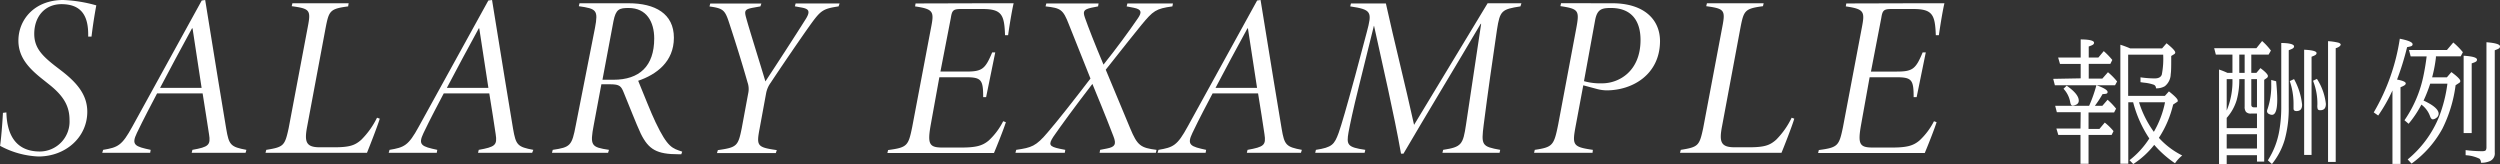 <svg xmlns="http://www.w3.org/2000/svg" viewBox="0 0 391.23 25.67"><rect x="0" y="0" width="391.23" height="25.67" fill="#333333" stroke="none"/><defs><style>.cls-1{fill:#fff;}</style></defs><g id="レイヤー_2" data-name="レイヤー 2"><g id="レイヤー_1-2" data-name="レイヤー 1"><path class="cls-1" d="M1,17.59c.08,3.23,1.28,6.12,5.26,6.12a4.68,4.68,0,0,0,4.62-4.93c0-2.12-.88-3.68-3-5.41l-1.19-.95C4.56,10.74,2.88,9,2.88,6.36,2.88,3.05,5.42,0,9.9,0a22.14,22.14,0,0,1,5.17.84c-.29,1.56-.54,3.13-.75,4.89H13.8c.07-3-.85-5.08-4.2-5.08C7,.67,5.36,2.61,5.36,5.3c0,2.13,1.17,3.36,3.13,4.91l1.17.9c2.47,1.91,4,3.79,4,6.38,0,4-3.4,7-7.65,7a13.76,13.76,0,0,1-6-1.67c.14-.81.37-3.49.45-5.16Z"/><path class="cls-1" d="M38.43,23.91H30l.11-.46C32.62,23,33,22.72,32.71,21s-.61-4.1-1-6.38H24.58c-.85,1.62-2.11,4-3.16,6.19-.92,1.9-.26,2.12,2.16,2.64l-.08.46H16l.14-.46c2.32-.39,2.94-.65,4.58-3.66L31.57.08,32.11,0c1.77,11,2.54,15.67,3.29,20.15.43,2.54.69,2.84,3.16,3.3ZM30.13,4.43h-.08c-1.69,3.08-3.45,6.38-5,9.32h6.5Z"/><path class="cls-1" d="M59.43,18.57c-.34,1.15-1.6,4.35-2,5.34H41.55l.12-.46c2.73-.44,2.9-.64,3.5-3.38l3-15.88c.51-2.62.31-2.84-2.52-3.22l.11-.46h8.8L54.48,1c-2.84.38-3,.67-3.52,3.35L48.07,19.79c-.47,2.46-.16,3.26,2,3.26h2.14c2.5,0,3.32-.29,4.33-1.18A12.79,12.79,0,0,0,59,18.42Z"/><path class="cls-1" d="M83.28,23.91H74.81l.11-.46c2.56-.46,2.92-.73,2.65-2.45s-.61-4.1-1-6.38H69.44c-.85,1.62-2.12,4-3.16,6.19-.92,1.9-.27,2.12,2.15,2.64l-.08.46H60.83l.13-.46c2.32-.39,2.95-.65,4.59-3.66L76.42.08,77,0c1.78,11,2.54,15.67,3.29,20.15.44,2.54.69,2.84,3.17,3.3ZM75,4.43h-.07c-1.69,3.08-3.45,6.38-5,9.32h6.5Z"/><path class="cls-1" d="M106.62,24.14h-.44c-3.39,0-4.68-.73-5.91-3.24-.79-1.7-1.62-3.91-2.65-6.39-.4-1-.63-1.32-2.08-1.32H94.11l-1.19,6.36c-.62,3.26-.4,3.48,2.38,3.9l-.14.46H86.38l.12-.46c2.75-.41,3-.62,3.61-3.87l3-15.21c.53-2.8.24-3-2.53-3.4l.11-.46h7.68c4.16,0,7.09,1.63,7.09,5.4s-2.75,5.76-5.59,6.73c1,2.42,2,5,2.73,6.51,1.91,4,2.63,4.05,4.16,4.58ZM96,12.48c4.06,0,6.38-2.12,6.38-6.46,0-2.57-1.18-4.77-4-4.77-1.46,0-2,.16-2.38,2.07l-1.72,9.16Z"/><path class="cls-1" d="M131.23,1c-2.32.35-2.75.59-4.2,2.58s-5.18,7.47-6.41,9.35a4.05,4.05,0,0,0-.73,1.67l-1,5.44c-.53,2.79-.45,3,2.67,3.45l-.15.46h-9.21l.14-.46c3-.42,3.17-.64,3.74-3.45l1-5.39a3.14,3.14,0,0,0-.1-1.77c-.67-2.35-1.52-5.18-2.82-9.14-.7-2.16-.92-2.42-3.13-2.73l.12-.46h8L119,1l-1.06.19c-1.41.25-1.49.48-1.16,1.64.4,1.5,2.11,6.93,3,9.91,1.65-2.5,4.76-7.28,6.37-9.85.75-1.24.3-1.53-.76-1.72l-1-.18.12-.45h6.88Z"/><path class="cls-1" d="M154.49.51c1.54,0,2.91,0,4.14,0-.19.73-.59,3-.87,5l-.48,0c-.11-3.18-.49-4.1-3.53-4.1h-3.36c-1.22,0-1.41.22-1.59,1.39l-1.63,8.4h4c2.51,0,3-.36,4.1-3h.48l-1.43,7h-.46c0-2.73-.3-3.11-2.71-3.11H147l-1.33,7.34c-.56,3.11-.28,3.66,1.83,3.66h2.85c2.34,0,3.38-.25,4.4-1.12a10.61,10.61,0,0,0,2.24-3l.42.15c-.28.93-1.35,3.62-1.86,4.82H138.87l.11-.46c3-.4,3.17-.66,3.77-3.59l2.92-15.4c.52-2.62.52-3.06-2.47-3.49l.08-.46Z"/><path class="cls-1" d="M183.47,1c-2.6.36-3,.68-4.85,2.91-1,1.23-2.67,3.31-5.58,7l3.82,9.16c1.13,2.73,1.66,3.07,4.13,3.38l-.11.46h-8.8l.08-.46,1.08-.21c1.25-.25,1.5-.65,1-1.92s-1-2.66-3.29-8.19c-2.88,3.75-4.85,6.45-6.11,8.27-.77,1.2-.7,1.52,1,1.88l.87.17-.08.46h-7.72l.12-.46c2.41-.35,3.09-.56,4.93-2.74,1.58-1.83,4.07-5,6.69-8.42l-3.38-8.47C166.36,1.48,166,1.26,163.62,1l.12-.46h8.18l-.08.46-1.06.21c-1.2.28-1.34.56-1,1.55.57,1.61,1.5,4,2.91,7.35,2-2.51,3.9-5.08,5.41-7.29.6-.89.58-1.36-.69-1.61L176.31,1l.12-.46h7.13Z"/><path class="cls-1" d="M203.59,23.91h-8.47l.11-.46c2.56-.46,2.92-.73,2.65-2.45s-.61-4.1-1-6.38h-7.12c-.85,1.62-2.12,4-3.16,6.19-.92,1.9-.26,2.12,2.15,2.64l-.08.46h-7.52l.14-.46c2.31-.39,2.94-.65,4.58-3.66L196.73.08l.54-.08c1.78,11,2.55,15.67,3.3,20.15.43,2.54.69,2.84,3.16,3.3Zm-8.3-19.48h-.07c-1.69,3.08-3.45,6.38-5,9.32h6.5Z"/><path class="cls-1" d="M237.94,1c-2.95.45-3.21.68-3.67,3.62C233.48,10,232.9,14,232.19,19.5c-.41,3.24-.31,3.43,2.58,3.95l-.1.46h-8.94l.11-.46c2.87-.45,3.11-.8,3.58-3.95.87-5.73,1.58-10.6,2.37-15.78h-.07c-3.95,6.7-8.66,14.46-12.09,20.33h-.38c-1.13-6.42-2.87-13.76-4.22-20H215l-2.32,9.37c-1,4-1.38,5.91-1.64,7.25-.35,2-.2,2.37,2.62,2.78l-.11.46h-7.73l.11-.46c2.54-.39,2.89-.83,3.57-2.69.4-1.11,1.24-4,2.6-9L213.9,5c.83-3.12.78-3.5-2.6-4l.11-.46h5.47c1.3,5.91,3,12.59,4.41,19L232.8.51h5.29Z"/><path class="cls-1" d="M252.3.51c4.95,0,7.51,2.52,7.48,6-.06,5.15-4.28,7.63-8.37,7.63a6.13,6.13,0,0,1-1.52-.22l-2.12-.57-1.14,6.1c-.61,3.25-.61,3.53,2.64,4l-.05.46h-9.15l.11-.46c2.81-.42,3-.68,3.67-4l2.81-14.95c.53-2.84.43-3.11-2.47-3.54l.1-.46ZM247.88,12.7a9.28,9.28,0,0,0,2.85.34c2.59,0,6-1.85,6-6.79,0-3-1.42-5-4.63-5-1.43,0-2.16.18-2.48,1.93Z"/><path class="cls-1" d="M280.79,18.57c-.33,1.15-1.59,4.35-2,5.34H262.91l.12-.46c2.74-.44,2.91-.64,3.5-3.38l3-15.88c.51-2.62.31-2.84-2.52-3.22l.11-.46H276l-.11.46c-2.84.38-3,.67-3.52,3.35l-2.89,15.47c-.47,2.46-.16,3.26,2,3.26h2.14c2.5,0,3.32-.29,4.33-1.18a12.57,12.57,0,0,0,2.43-3.45Z"/><path class="cls-1" d="M300.15.51c1.54,0,2.91,0,4.14,0-.19.73-.59,3-.87,5l-.48,0c-.12-3.18-.49-4.1-3.53-4.1H296c-1.21,0-1.41.22-1.59,1.39l-1.62,8.4h4c2.5,0,3-.36,4.09-3h.49l-1.43,7h-.47c0-2.73-.3-3.11-2.71-3.11h-4.18l-1.32,7.34c-.56,3.11-.29,3.66,1.82,3.66H296c2.35,0,3.39-.25,4.4-1.12a10.64,10.64,0,0,0,2.25-3l.41.15c-.28.93-1.34,3.62-1.85,4.82H284.52l.11-.46c3-.4,3.17-.66,3.78-3.59l2.92-15.4c.51-2.62.52-3.06-2.48-3.49l.08-.46Z"/><path class="cls-1" d="M325.61,12.26V10h-3.24l-.29-1h3.53V6.17c1.39,0,2.09.2,2.09.51s-.28.39-.83.6V9h1.51l.84-1a11.78,11.78,0,0,1,1.34,1.38l-.31.62h-3.38v2.3H329l.88-1a10.36,10.36,0,0,1,1.43,1.45l-.32.59h-9.42l-.26-1Zm0,5.3h-3.73l-.26-1h5.31a21.66,21.66,0,0,0,1.14-3.23c1.17.42,1.75.77,1.75,1.07s-.26.29-.79.33a16.64,16.64,0,0,1-1.2,1.83H329l.82-.95A11,11,0,0,1,331.15,17l-.31.6h-4v2.58h1.7l.84-1a9.07,9.07,0,0,1,1.37,1.34l-.3.6h-3.61v4.51h-1.26V21.12h-3.47l-.3-1h3.77Zm-2.19-4.15c1.26.88,1.89,1.66,1.89,2.33a.66.66,0,0,1-.44.65,1.45,1.45,0,0,1-.52.14c-.2,0-.32-.19-.38-.56a4.09,4.09,0,0,0-1.05-2.08Zm14.43,8.16a12.31,12.31,0,0,0,3.65,2.76,5.85,5.85,0,0,0-1.13,1.22,16.6,16.6,0,0,1-3.25-2.88,13.51,13.51,0,0,1-3.28,3l-.59-.6a13.48,13.48,0,0,0,3.1-3.4A18.61,18.61,0,0,1,333.82,16h-.76v9.62h-1.24V7a15.73,15.73,0,0,1,1.53.57h5l.7-.8c.91.73,1.36,1.21,1.36,1.45a.33.33,0,0,1-.19.27l-.44.27c0,1.45,0,2.39-.08,2.84a2.47,2.47,0,0,1-.92,1.89,2.55,2.55,0,0,1-1.39.33.56.56,0,0,0-.34-.56,6.38,6.38,0,0,0-1.5-.32l-.58-.08v-.76a15.11,15.11,0,0,0,2.24.17c.58,0,.94-.19,1.09-.58a12.73,12.73,0,0,0,.22-3.14h-5.48V15h5.75l.63-.7c.92.73,1.38,1.2,1.38,1.43s-.07.2-.22.3l-.5.33A16.4,16.4,0,0,1,337.85,21.57Zm-.79-.94A15,15,0,0,0,338.81,16h-4.07A15.91,15.91,0,0,0,337.06,20.63Z"/><path class="cls-1" d="M349.36,11.4V8.54h-2.6l-.26-1h6.61L354,6.42a9.68,9.68,0,0,1,1.38,1.49l-.36.63h-2.71V11.4h.8l.63-.74c.78.58,1.17,1,1.17,1.24a.41.41,0,0,1-.22.34l-.36.25v12.8H353.2v-1h-4.74v1.38h-1.2V10.88a11.9,11.9,0,0,1,1.31.52Zm3.84,8.65V17.77h-.91a1,1,0,0,1-.81-.26,1.26,1.26,0,0,1-.21-.82V12.38h-.84a11.87,11.87,0,0,1-.41,3.29,7.37,7.37,0,0,1-1.56,2.78v1.6Zm-3.84-7.67h-.9V17.3A11.85,11.85,0,0,0,349.36,12.38Zm3.84,10.86V21h-4.74v2.24ZM350.43,11.4h.84V8.54h-.84Zm2.77,5.39V12.38h-.89v4c0,.28.15.42.44.42Zm3-4.07c.12,1.21.17,2.15.17,2.84,0,1.61-.27,2.41-.83,2.41a1,1,0,0,1-.45-.13.49.49,0,0,1-.32-.43,1.14,1.14,0,0,1,.09-.37,11.32,11.32,0,0,0,.57-3.9c0-.13,0-.34,0-.63Zm-1.3,12.37a12.42,12.42,0,0,0,1.81-4.74,21.33,21.33,0,0,0,.29-3.62v-10c1.33,0,2,.22,2,.52s-.28.39-.83.61v8.91a18.25,18.25,0,0,1-.63,5.09,11,11,0,0,1-2,3.81ZM359,12.38a10.46,10.46,0,0,1,1.26,4c0,.69-.29,1-.88,1-.31,0-.46-.13-.46-.39q0-.06,0-.42c0-.1,0-.25,0-.44a10.91,10.91,0,0,0-.59-3.44Zm1.58,11.87V7.78c1.29.06,1.94.24,1.94.52s-.26.37-.78.58V24.25Zm2-11.91a9,9,0,0,1,1.4,3.91c0,.69-.29,1-.89,1-.21,0-.34-.07-.39-.19a1.77,1.77,0,0,1-.05-.65,9.53,9.53,0,0,0-.68-3.77Zm1.74,13V6.44a9.43,9.43,0,0,1,1.63.24c.23.08.35.18.35.31s-.26.42-.78.55v17.8Z"/><path class="cls-1" d="M375.12,12.45c.9.17,1.36.37,1.36.6s-.27.38-.82.6v12H374.4V14.16a25.72,25.72,0,0,1-2.23,3.92l-.7-.49a32.22,32.22,0,0,0,4.08-11.53c1.33.26,2,.55,2,.86s-.28.34-.86.46A43,43,0,0,1,375.12,12.45Zm4.14,3.31.06,0c1.54.72,2.31,1.4,2.31,2.05a.81.81,0,0,1-.38.65,1,1,0,0,1-.53.22c-.17,0-.32-.16-.43-.47a3.93,3.93,0,0,0-1.36-1.84,17,17,0,0,1-2,3l-.65-.55a18.94,18.94,0,0,0,3-7.1c.19-.93.35-1.89.47-2.89h-2.5l-.26-1h5.93l1-1.18a11.32,11.32,0,0,1,1.5,1.52l-.34.65h-3.88l0,.21a21.81,21.81,0,0,1-.59,3.07h2.31l.7-.82c.93.68,1.4,1.15,1.4,1.41a.37.37,0,0,1-.22.31l-.52.34a21.3,21.3,0,0,1-2.06,6.79,16.36,16.36,0,0,1-4.83,5.47l-.61-.65a16.88,16.88,0,0,0,4.89-6.62A22.1,22.1,0,0,0,383,13.09h-2.69A22.25,22.25,0,0,1,379.26,15.76Zm6.28,5.06V8.72c1.4.09,2.09.29,2.09.61s-.27.39-.83.59v10.9Zm.31,2.67a20,20,0,0,0,2.62.17c.3,0,.48-.06.56-.19a1.05,1.05,0,0,0,.08-.46V6.61c1.42.11,2.12.33,2.12.65s-.27.39-.82.61v16a1.3,1.3,0,0,1-.73,1.33,3.35,3.35,0,0,1-1.43.27.88.88,0,0,0-.21-.62,5.59,5.59,0,0,0-2.19-.56Z"/></g></g></svg>